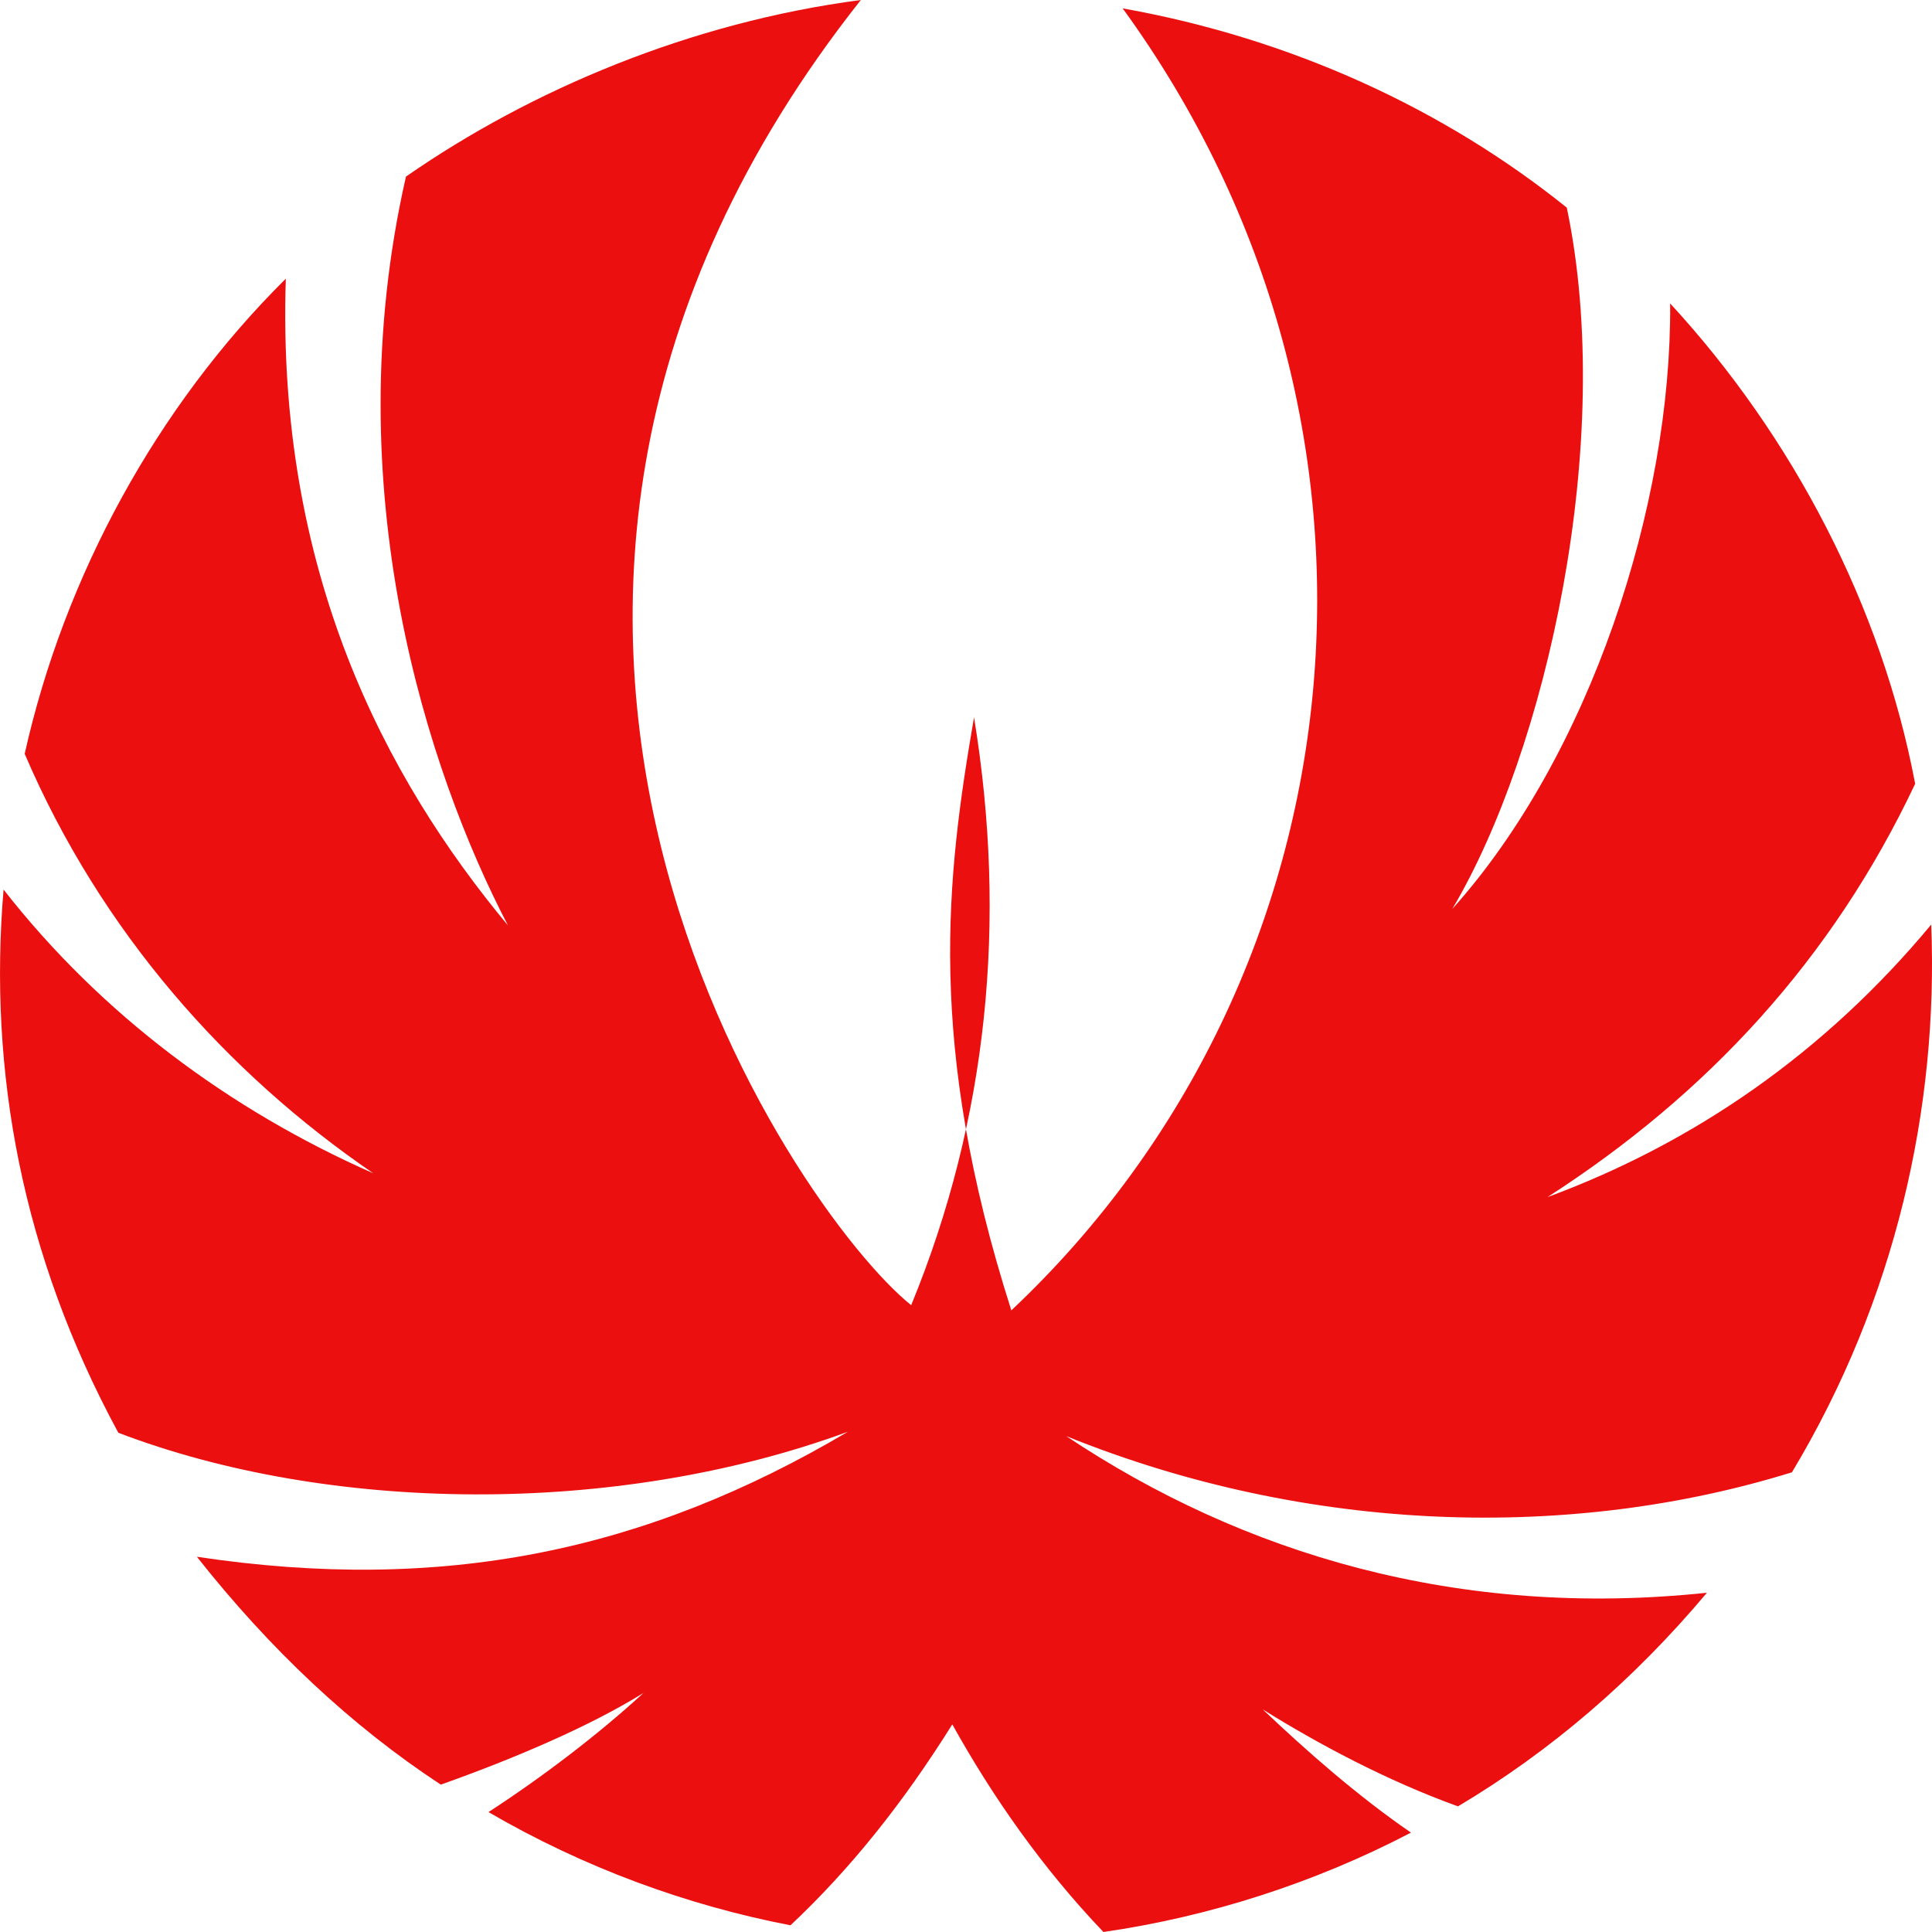 <?xml version="1.0" encoding="UTF-8"?> <svg xmlns="http://www.w3.org/2000/svg" width="32" height="32" viewBox="0 0 32 32" fill="none"><rect x="0" y="0" width="32" height="32" fill="#333333" stroke="none"/><g clip-path="url(#clip0_896_980)"><rect width="32" height="32" fill="white"></rect><path fill-rule="evenodd" clip-rule="evenodd" d="M18.593 0.136C23.57 6.977 22.652 16.145 16.751 21.704C15.338 17.282 15.677 14.525 16.133 11.881C16.686 15.259 16.359 18.533 15.092 21.618C13.183 20.09 6.236 10.137 14.258 0C11.437 0.37 8.798 1.485 6.724 2.925C5.545 8.094 7.086 12.785 8.414 15.329C6.379 12.882 4.576 9.464 4.734 4.616C2.597 6.734 1.065 9.545 0.409 12.486C1.671 15.432 3.755 17.774 6.184 19.434C3.8 18.383 1.672 16.798 0.059 14.734C-0.195 17.746 0.364 20.785 1.96 23.731C5.421 25.054 10.177 25.135 14.044 23.714C10.695 25.697 7.326 26.396 3.261 25.785C4.472 27.319 5.819 28.586 7.301 29.559C8.514 29.129 9.774 28.591 10.659 28.04C9.905 28.732 8.987 29.431 8.091 30.014C9.673 30.935 11.376 31.558 13.093 31.889C14.081 30.961 14.959 29.863 15.773 28.561C16.441 29.762 17.264 30.939 18.276 32C20.026 31.747 21.77 31.19 23.37 30.354C22.482 29.743 21.642 29.003 20.915 28.313C21.828 28.883 22.973 29.495 24.149 29.919C25.677 29.009 27.053 27.832 28.272 26.381C24.157 26.815 20.582 25.736 17.661 23.787C21.695 25.418 26.047 25.512 29.68 24.386C31.404 21.516 32.107 18.334 31.987 15.314C30.22 17.441 28.058 18.931 25.631 19.828C28.275 18.127 30.346 15.894 31.721 12.982C31.169 10.058 29.703 7.24 27.663 5.026C27.689 8.369 26.333 12.513 24.055 15.055C25.611 12.428 26.762 7.313 25.951 3.439C23.921 1.807 21.394 0.638 18.592 0.138L18.593 0.136Z" fill="#EB0F0F"></path></g><defs><clipPath id="clip0_896_980"><rect width="32" height="32" fill="white"></rect></clipPath></defs></svg> 
